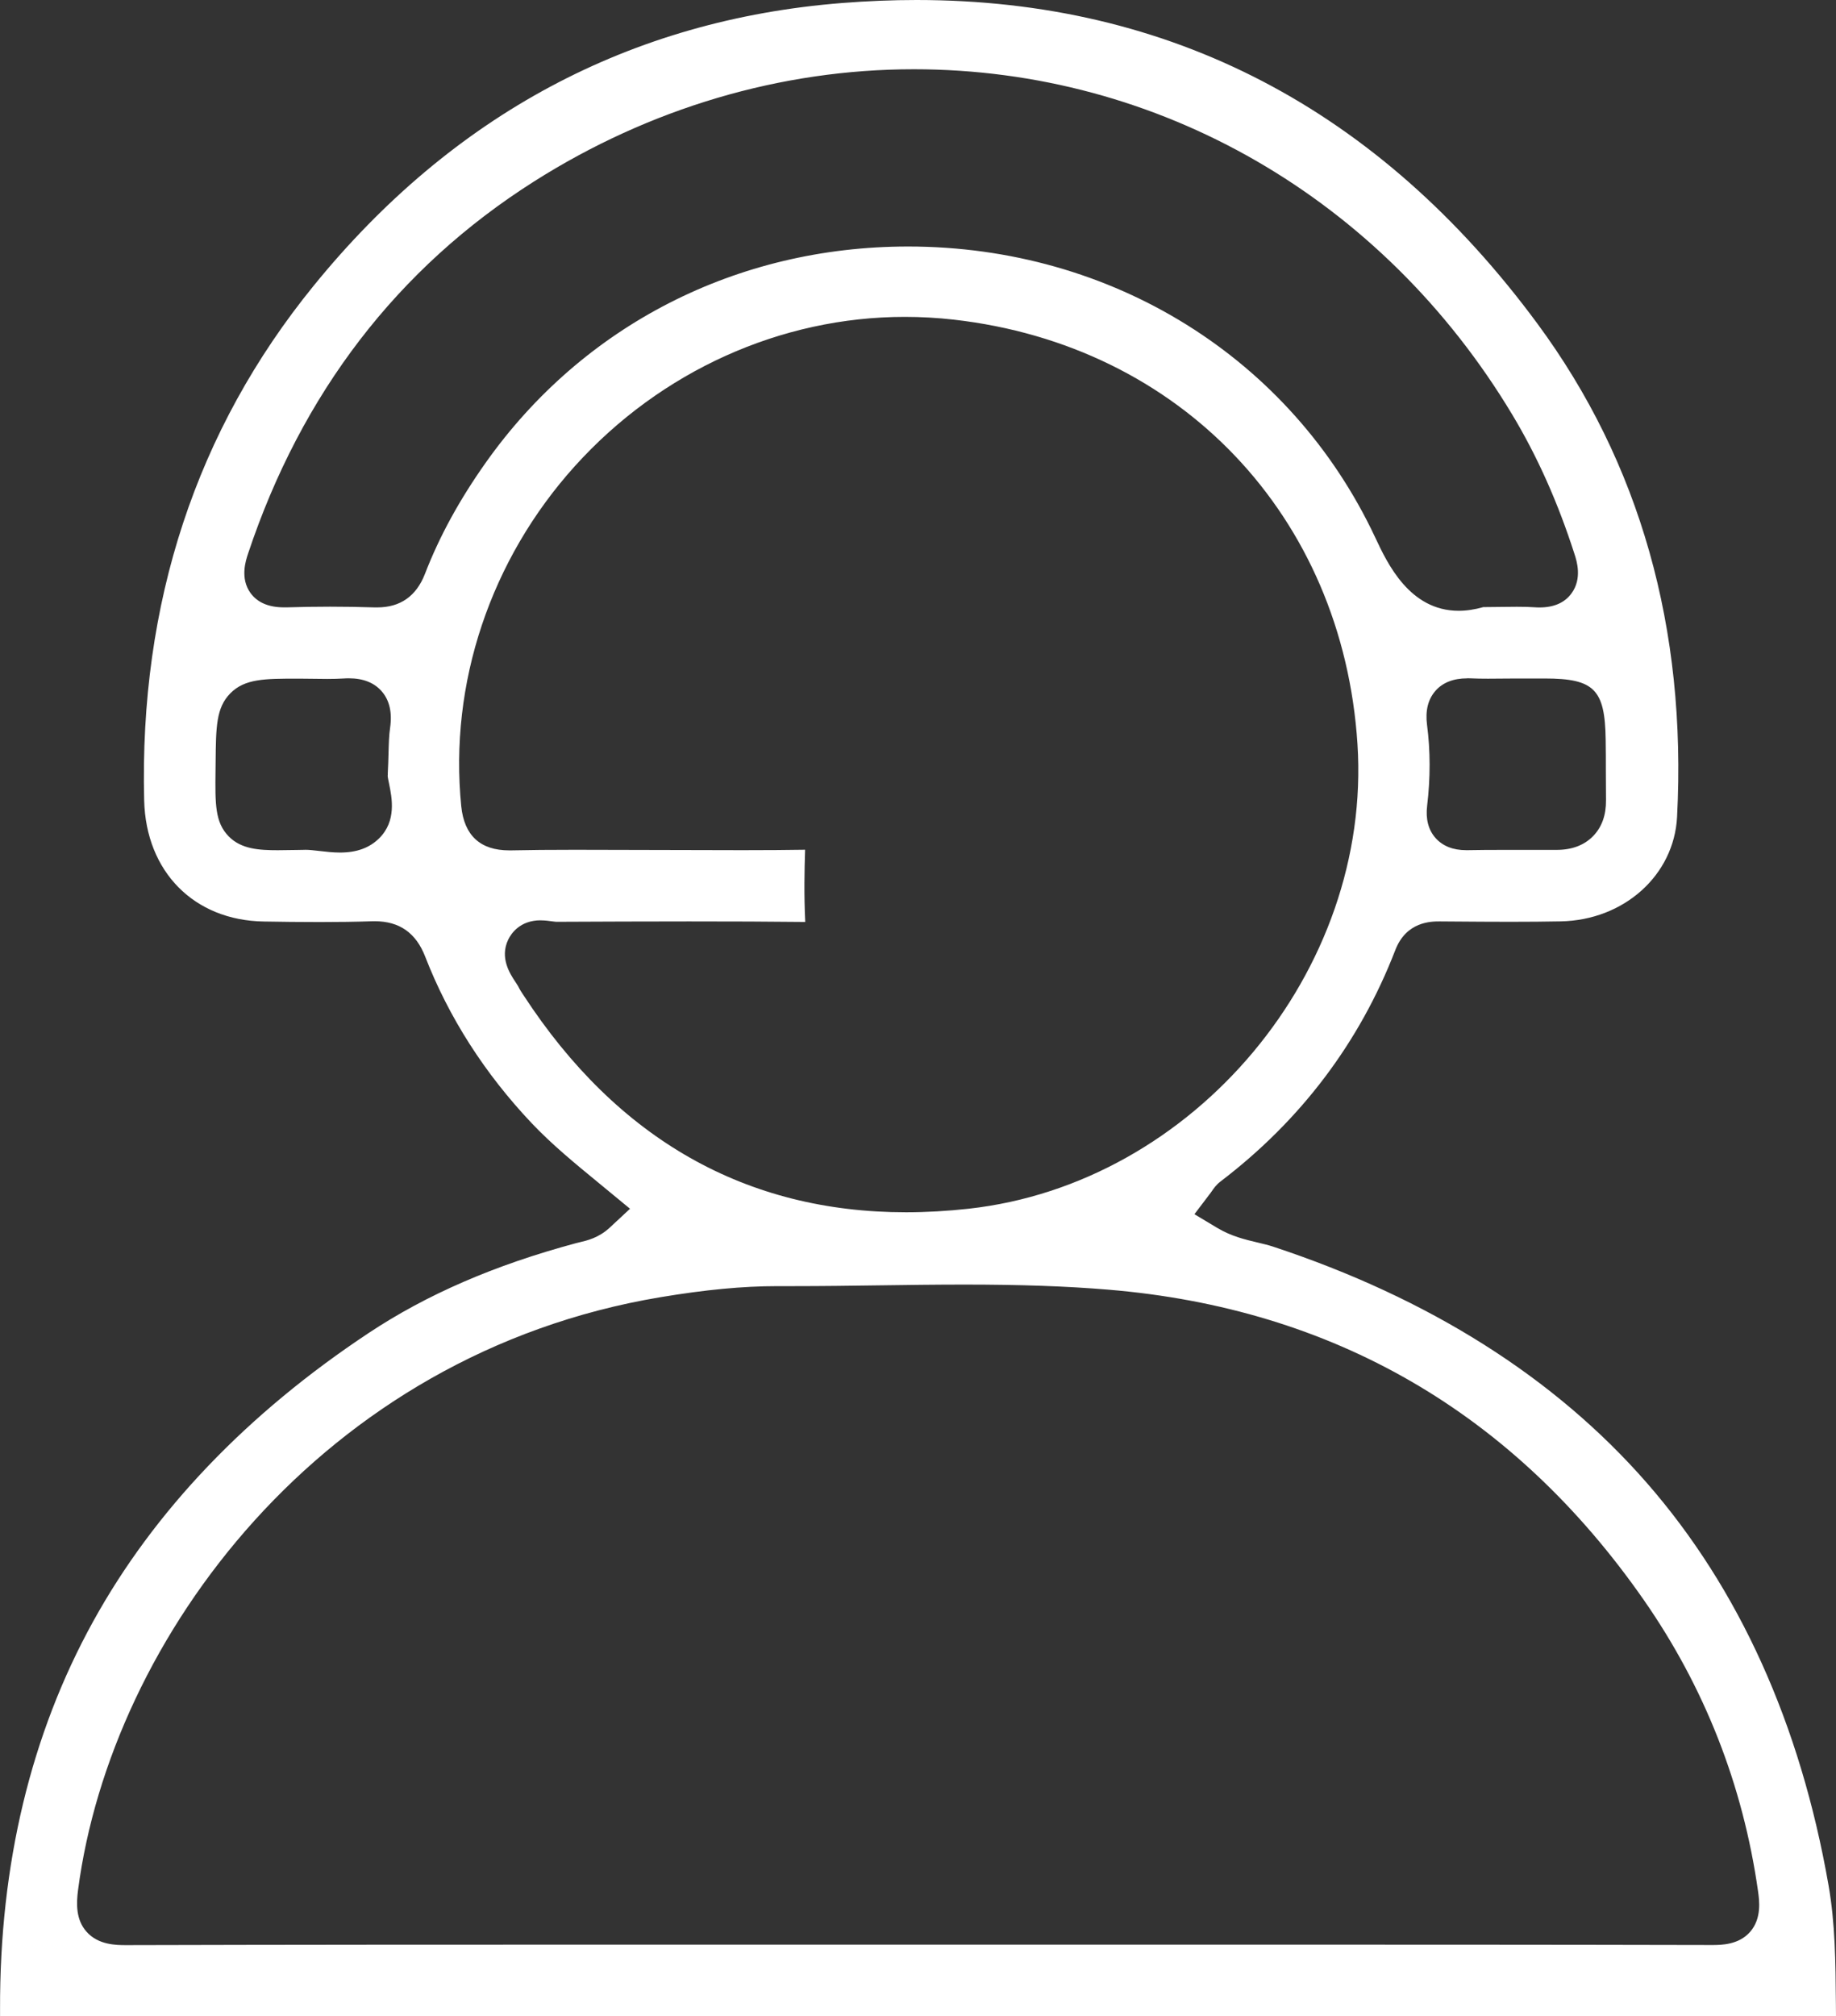 <svg xmlns="http://www.w3.org/2000/svg" id="Camada_2" data-name="Camada 2" viewBox="0 0 379.26 416.33"><rect x="0" y="0" width="379.26" height="416.33" fill="#333333" stroke="none"/><defs><style>      .cls-1 {        fill: #fff;        stroke-width: 0px;      }    </style></defs><g id="Camada_1-2" data-name="Camada 1"><path class="cls-1" d="M1.39,416.33c-.46,0-.93,0-1.38,0,0-.48,0-.99,0-1.47-.09-29.86,6.38-56.78,19.23-80.05,12.61-22.85,31.76-42.89,56.91-59.56,12-7.96,26.01-14.03,42.82-18.55.24-.06.48-.12.73-.18,1.59-.37,3.99-.93,6.26-3.04l4.18-3.89-6.48-5.34c-4.97-4.08-9.67-7.94-13.86-12.36-9.71-10.27-17.1-21.83-21.97-34.36-1.91-4.92-5.33-7.31-10.44-7.31-.2,0-.41,0-.62.01-3.29.11-6.8.16-10.75.16s-8.07-.05-11.51-.11c-14.42-.22-24.36-10.27-24.73-25-1.02-40.72,10.76-76.48,35.01-106.28C93.48,23.71,130.22,4.07,173.97.62c5.18-.41,10.35-.62,15.36-.62,52.37,0,95.52,22.49,128.25,66.83,21.16,28.67,30.87,62.93,28.85,101.85-.62,12.04-10.96,21.32-24.03,21.57-3.15.06-6.56.09-10.44.09s-7.85-.03-11.78-.06l-2.81-.02c-1.7,0-6.86,0-9.14,5.91-7.37,19.07-19.52,35.16-36.12,47.8-.9.69-1.42,1.46-1.77,1.97-.07.1-.15.22-.24.34l-3.37,4.44,4.78,2.86c2.83,1.69,5.71,2.38,8.26,2.98,1.12.27,2.18.52,3.14.83,32.26,10.64,58.24,27.04,77.22,48.75,19.12,21.87,31.77,49.85,37.59,83.15,1.38,7.9,1.45,15.87,1.52,24.31,0,.89.02,1.78.02,2.67-.28,0-.56.01-.83.02-.2,0-.41.02-.61.02H1.39ZM160.59,265.57c-7.16,0-14.85.73-24.2,2.29-69.93,11.7-113.43,70.4-120.26,122.34-.38,2.87-.47,6.15,1.72,8.65,2.45,2.79,6.2,2.79,8.22,2.79h.1c33.75-.09,67.1-.1,95.27-.1h67.71s66.46,0,66.46,0c29.05,0,63.42,0,98.03.08h.03c1.84,0,5.5-.01,7.87-2.74,2.41-2.77,1.87-6.52,1.62-8.33-3.1-21.92-11.06-42.19-23.64-60.23-26.93-38.62-64.13-60.16-110.57-64.02-8.62-.72-18.06-1.05-29.73-1.05-5.9,0-11.87.08-17.66.16-5.75.08-11.69.16-17.52.16-.01,0-3.46,0-3.46,0ZM111.69,190.03c-4.31,0-6.12,2.78-6.7,3.97-1.83,3.78.4,7.13,1.46,8.73.22.34.5.76.6.95.32.67.69,1.22.95,1.61l.16.24c19.39,29.72,45.97,44.79,79,44.79,4.17,0,8.51-.25,12.89-.73,46.6-5.14,83.4-49.09,80.36-95.96-3.05-47.11-36.57-82.32-83.4-87.63-3.35-.38-6.75-.57-10.1-.57-25.6,0-50.42,11.2-68.09,30.74-17.5,19.35-26.08,44.97-23.54,70.31.61,6.04,3.94,9.11,9.9,9.11h.46c3.83-.08,8-.12,13.13-.12,2.94,0,5.88.01,8.81.02,2.82.01,5.64.02,8.46.02,2.88,0,5.76,0,8.64.02,2.89,0,5.78.02,8.67.02,5.02,0,9.17-.03,12.96-.09-.14,4.21-.24,9.5.03,14.91-7.28-.08-15.13-.11-24-.11s-18.26.04-27.4.08c-.15,0-.6-.06-.9-.1-.66-.09-1.48-.2-2.35-.2ZM63.01,175.47c.86,0,1.91.12,3.03.25,1.35.16,2.75.32,4.2.32h0c3.42,0,6.06-.95,8.06-2.92,3.66-3.59,2.66-8.41,2.07-11.3-.11-.52-.27-1.29-.29-1.64l.02-.13v-.32c.08-1.48.12-2.79.15-3.98.06-2.18.1-3.9.33-5.45.46-3.14-.11-5.68-1.71-7.53-1.55-1.8-3.84-2.71-6.8-2.71-.37,0-.76.01-1.17.04-.97.06-2.02.09-3.31.09-.94,0-1.89-.02-2.84-.03-1-.02-2-.03-3-.03h-.22c-6.85,0-10.98,0-13.97,3.05-2.91,2.97-2.95,6.91-3.02,14.06l-.02,1.91c-.08,6.88-.13,10.66,2.75,13.58,2.58,2.61,6.26,2.83,10.13,2.83,1.13,0,2.42-.02,3.89-.05l1.72-.03ZM303.08,140.07c-2.85,0-5.07.87-6.57,2.59-1.53,1.75-2.11,4.11-1.73,7.02.7,5.33.71,10.95.02,16.7-.33,2.75.26,4.99,1.74,6.66,1.48,1.66,3.61,2.51,6.34,2.51h.26c2.19-.04,4.59-.06,7.55-.06,1.55,0,3.1,0,4.65,0,1.56,0,3.12,0,4.68,0h1.52c3.16,0,5.69-.96,7.52-2.82,1.82-1.85,2.72-4.35,2.69-7.44-.02-1.98-.03-3.97-.03-5.95,0-2.18,0-4.37-.04-6.55-.14-10.38-2.37-12.62-12.55-12.63,0,0-4.46,0-6.01,0-.97,0-1.95.01-2.93.02-.94.01-1.88.02-2.83.02-1.36,0-2.47-.02-3.49-.07-.28-.01-.56-.02-.82-.02ZM187.57,50.9c42.16,0,79.15,23.04,96.53,60.13,2.47,5.27,7.07,15.09,17.22,15.09h0c1.61,0,3.31-.26,5.08-.76,1.37,0,2.61-.02,3.77-.04,1.12-.01,2.15-.03,3.14-.03,1.46,0,2.58.03,3.62.1.39.03.75.04,1.09.04,2.98,0,5.21-.98,6.62-2.93,2.22-3.05,1.06-6.68.62-8.04-3.44-10.7-7.65-20.13-12.86-28.82-26.82-44.67-73.04-71.34-123.64-71.34-27.42,0-54.56,8.02-78.48,23.19-28.14,17.85-48,43.71-59.05,76.86-.46,1.38-1.68,5.05.51,8.09,1.42,1.97,3.75,2.97,6.92,2.97.19,0,.38,0,.58,0,2.96-.09,5.97-.14,8.94-.14s6.17.05,9.23.15c.18,0,.35,0,.52,0,4.76,0,8.07-2.33,9.85-6.92,3-7.76,7.11-15.27,12.56-22.97,20.07-28.36,51.86-44.63,87.23-44.63Z"></path></g></svg>